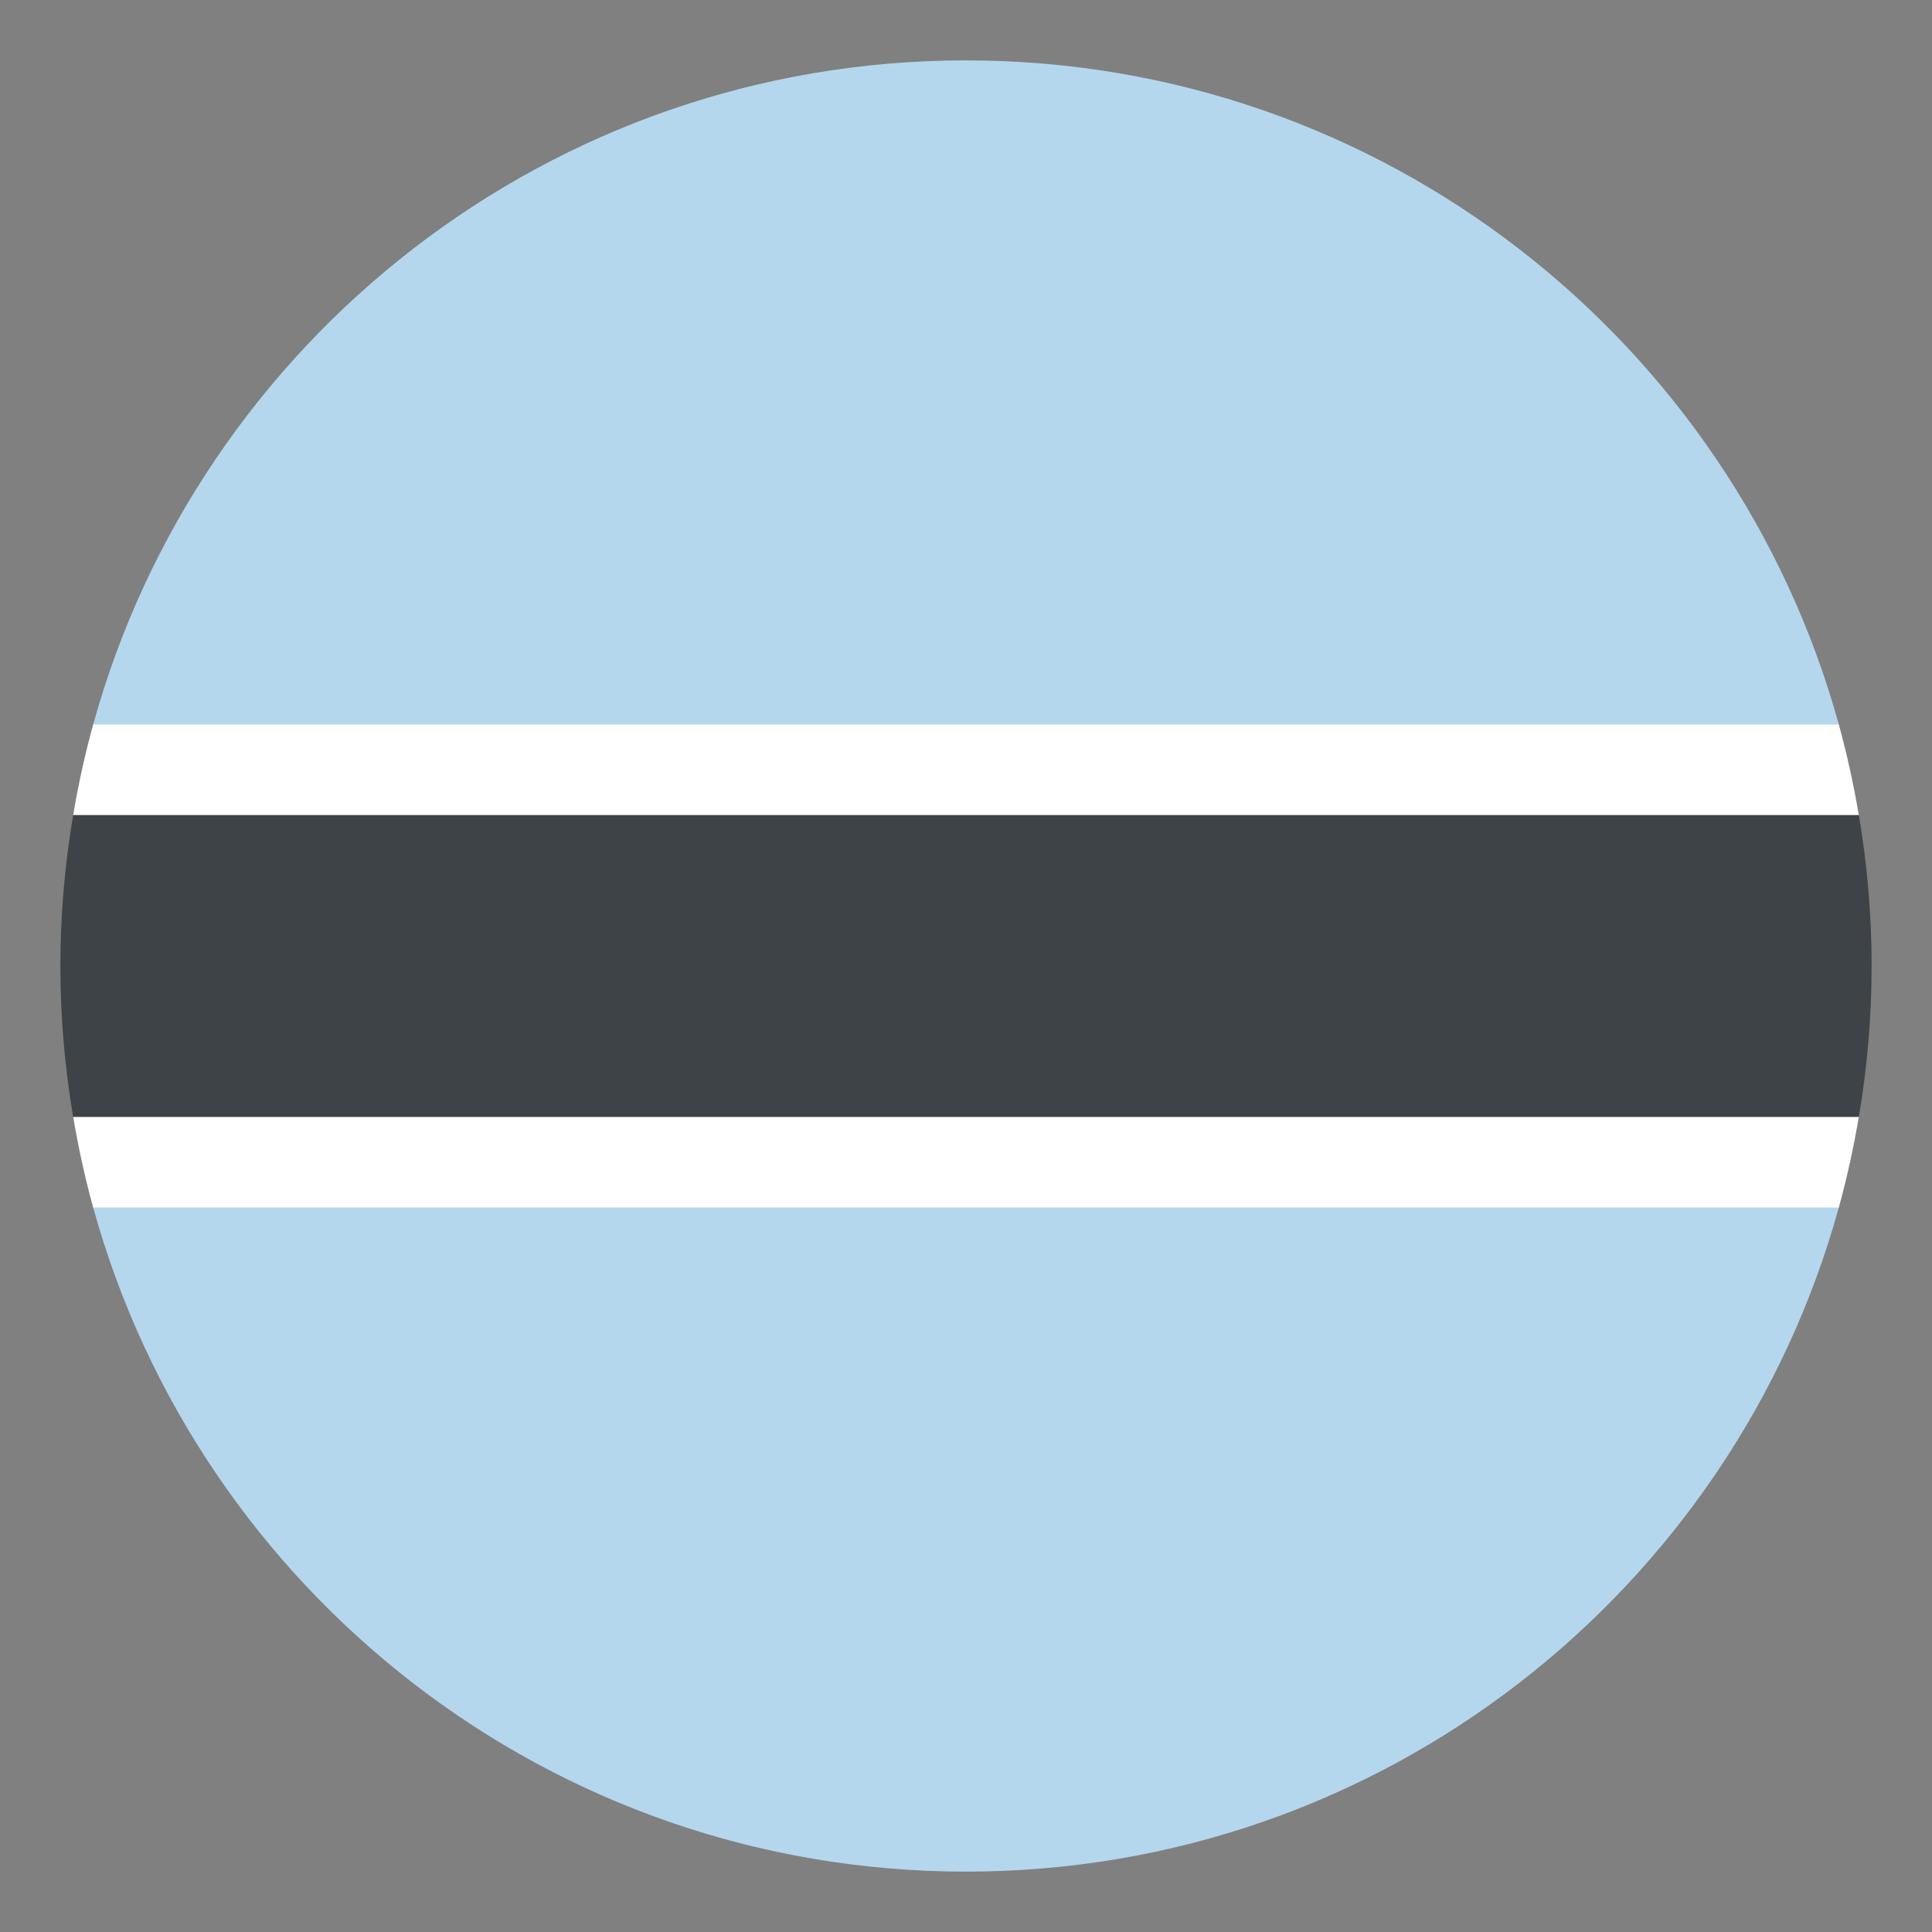<?xml version="1.0" encoding="utf-8"?>
<!-- Generator: Adobe Illustrator 15.0.0, SVG Export Plug-In . SVG Version: 6.00 Build 0)  -->
<!DOCTYPE svg PUBLIC "-//W3C//DTD SVG 1.1//EN" "http://www.w3.org/Graphics/SVG/1.1/DTD/svg11.dtd">
<svg version="1.1" id="Layer_1" xmlns="http://www.w3.org/2000/svg" xmlns:xlink="http://www.w3.org/1999/xlink" x="0px" y="0px"
	 width="64px" height="64px" viewBox="0 0 64 64" enable-background="new 0 0 64 64" xml:space="preserve">
<rect x="0" y="0" width="64" height="64" fill="#808080" stroke="none"/>
<g>
	<path fill="#B4D7EE" d="M60.913,24L60.913,24C57.411,11.316,45.797,2,32,2S6.589,11.316,3.087,24v16C6.589,52.684,18.203,62,32,62
		c13.796,0,25.41-9.316,28.913-22V24z"/>
	<path fill="#FFFFFF" d="M61.577,27.012c-0.172-1.021-0.393-2.027-0.664-3.012H3.087c-0.272,0.984-0.493,1.99-0.665,3.012H61.577z"
		/>
	<path fill="#FFFFFF" d="M2.423,36.988C2.594,38.01,2.815,39.016,3.087,40h57.826c0.271-0.984,0.492-1.99,0.664-3.012H2.423z"/>
	<path fill="#3E4347" d="M2,32c0,1.705,0.149,3.373,0.423,5h59.154C61.851,35.373,62,33.705,62,32s-0.149-3.373-0.423-5H2.423
		C2.149,28.627,2,30.295,2,32z"/>
</g>
</svg>
